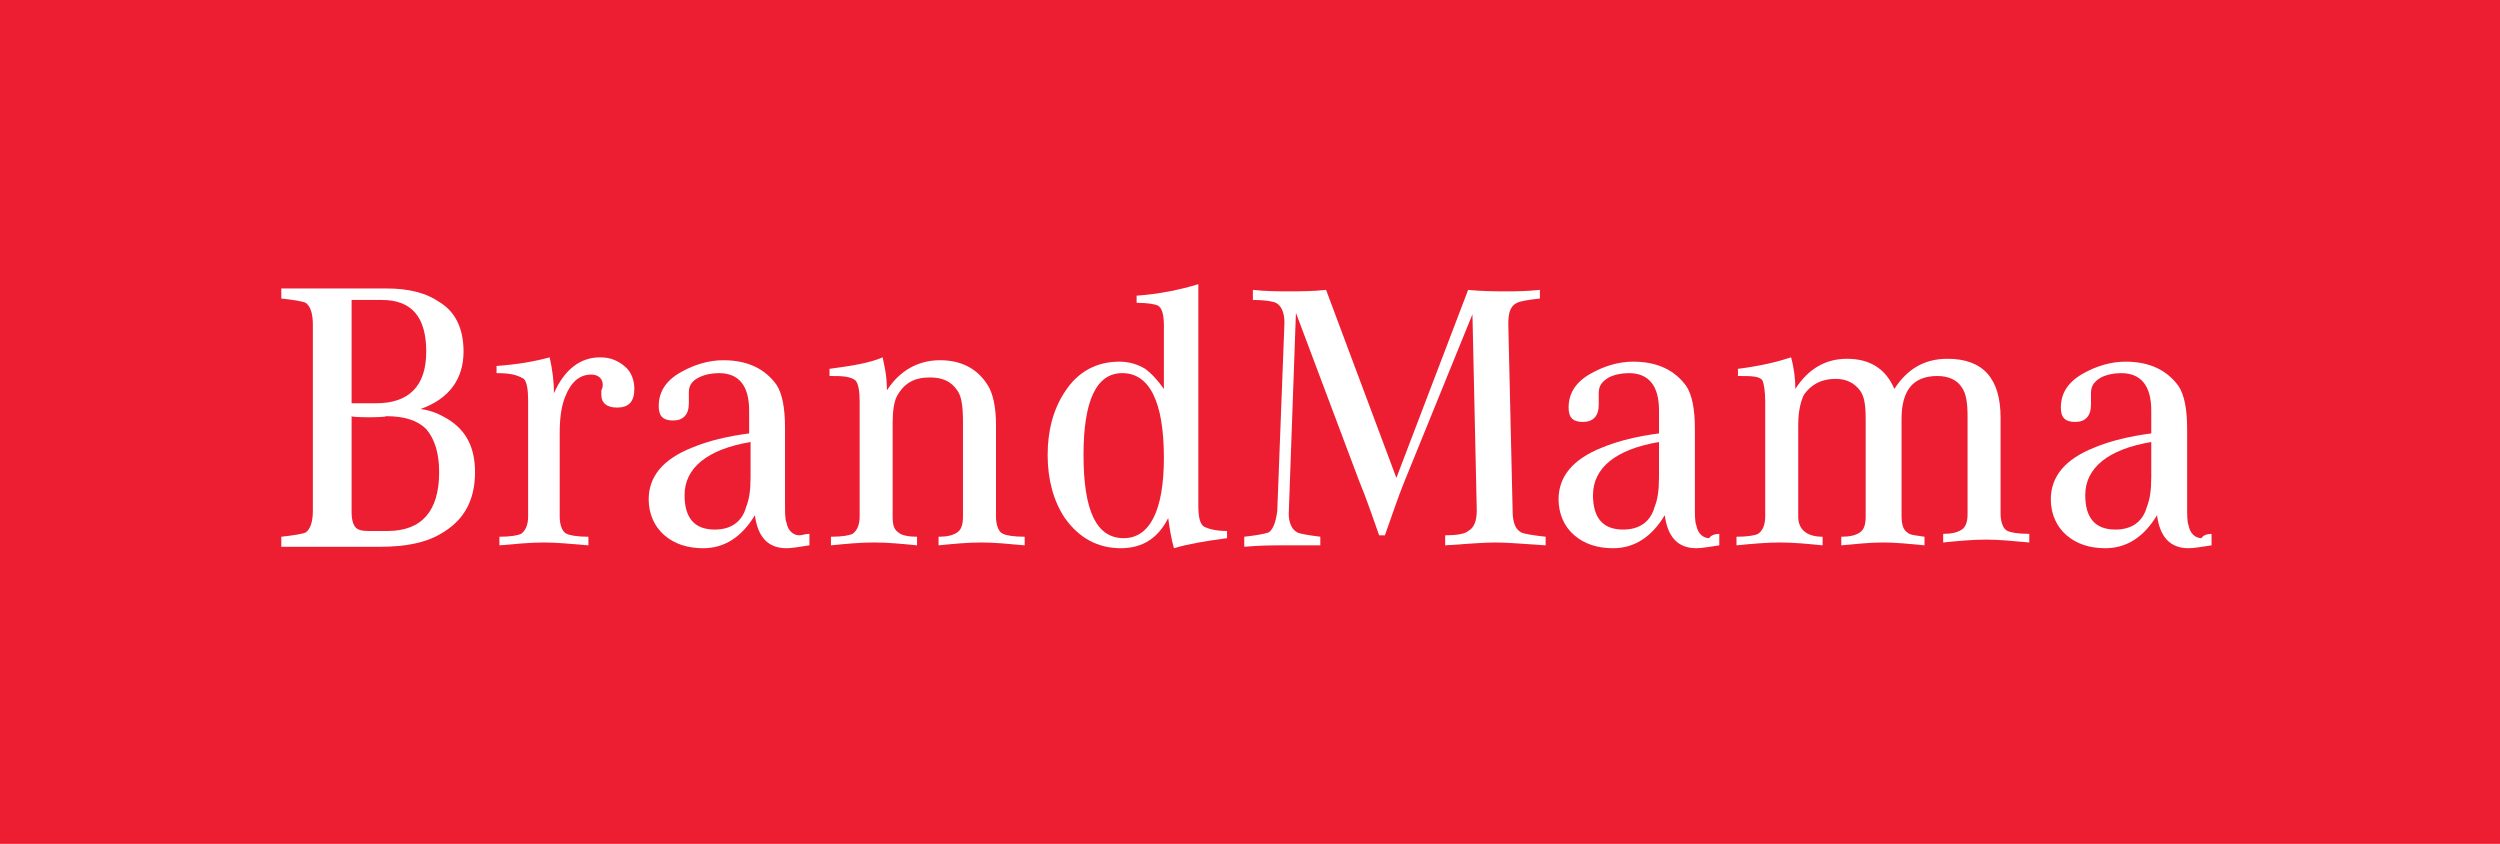 <?xml version="1.0" encoding="utf-8"?>
<!-- Generator: Adobe Illustrator 21.0.2, SVG Export Plug-In . SVG Version: 6.00 Build 0)  -->
<svg version="1.1" id="Layer_1" xmlns="http://www.w3.org/2000/svg" xmlns:xlink="http://www.w3.org/1999/xlink" x="0px" y="0px"
	 viewBox="0 0 174.2 58.8" style="enable-background:new 0 0 174.2 58.8;" xml:space="preserve">
<style type="text/css">
	.st0{fill:#ED1E32;}
	.st1{fill:#FFFFFF;}
</style>
<rect y="-0.2" class="st0" width="174.2" height="59.2"/>
<g>
	<path class="st1" d="M19.7,20.1h7.2c1.6,0,2.8,0.3,3.8,1c1.1,0.7,1.6,1.9,1.6,3.4c0,1.9-1,3.3-3,4c0.8,0.1,1.4,0.4,1.9,0.7
		c1.3,0.8,1.9,2,1.9,3.7c0,2-0.8,3.4-2.4,4.3c-1,0.6-2.4,0.9-4.2,0.9h-6.9v-0.7c0.9-0.1,1.5-0.2,1.7-0.3c0.3-0.2,0.5-0.7,0.5-1.5
		v-13c0-0.8-0.2-1.3-0.5-1.5c-0.2-0.1-0.8-0.2-1.7-0.3v-0.7H19.7z M24.5,28.1h1.7c2.3,0,3.5-1.2,3.5-3.6s-1-3.6-3.1-3.6h-2.1V28.1z
		 M24.5,29v6.7c0,0.7,0.2,1.1,0.5,1.2c0.2,0.1,0.5,0.1,1,0.1h1c2.4,0,3.6-1.4,3.6-4.1c0-1.3-0.3-2.3-0.9-3c-0.6-0.6-1.5-0.9-2.8-0.9
		C26.9,29.1,24.5,29.1,24.5,29z"/>
	<path class="st1" d="M34.6,26v-0.5c1.4-0.1,2.6-0.3,3.7-0.6c0.2,0.9,0.3,1.7,0.3,2.5c0.7-1.6,1.8-2.5,3.2-2.5
		c0.7,0,1.2,0.2,1.7,0.6s0.7,1,0.7,1.6c0,0.9-0.4,1.3-1.2,1.3c-0.7,0-1.1-0.3-1.1-0.9c0-0.1,0-0.2,0-0.3C42,27,42,26.9,42,26.8
		c0-0.4-0.3-0.7-0.8-0.7c-0.8,0-1.4,0.5-1.8,1.5c-0.3,0.7-0.4,1.6-0.4,2.6v5.8c0,0.6,0.2,1.1,0.5,1.2c0.2,0.1,0.7,0.2,1.5,0.2v0.6
		c-1.2-0.1-2.2-0.2-3.1-0.2s-2,0.1-3.1,0.2v-0.6c0.8,0,1.3-0.1,1.5-0.2c0.3-0.2,0.5-0.6,0.5-1.2v-8.1c0-0.8-0.1-1.3-0.3-1.5
		C36,26.1,35.5,26,34.6,26z"/>
	<path class="st1" d="M56.4,37.2V38c-0.7,0.1-1.2,0.2-1.6,0.2c-1.3,0-2-0.8-2.2-2.3c-0.9,1.5-2.1,2.3-3.6,2.3c-1.1,0-2-0.3-2.7-0.9
		c-0.7-0.6-1.1-1.5-1.1-2.5c0-1.6,1-2.8,3-3.6c1.2-0.5,2.5-0.8,4-1v-1.6c0-1.7-0.7-2.6-2.1-2.6c-0.5,0-1,0.1-1.4,0.3
		c-0.4,0.2-0.7,0.5-0.7,1c0,0.1,0,0.2,0,0.4s0,0.3,0,0.4c0,0.8-0.4,1.2-1.1,1.2c-0.7,0-1-0.3-1-1c0-1,0.5-1.8,1.6-2.4
		c0.9-0.5,1.9-0.8,2.9-0.8c1.7,0,2.9,0.6,3.7,1.7c0.4,0.6,0.6,1.6,0.6,3V35c0,0.7,0,1.2,0.1,1.4c0.1,0.6,0.5,0.9,0.9,0.9
		C55.9,37.3,56.1,37.2,56.4,37.2z M52.3,33.2v-2.4c-3,0.5-4.6,1.8-4.6,3.7c0,1.6,0.7,2.4,2.1,2.4c1.1,0,1.9-0.5,2.2-1.6
		C52.2,34.8,52.3,34.2,52.3,33.2z"/>
	<path class="st1" d="M57.8,26.2v-0.5c1.5-0.2,2.8-0.4,3.7-0.8c0.1,0.5,0.3,1.2,0.3,2.3c0.9-1.4,2.2-2.1,3.7-2.1s2.6,0.6,3.3,1.7
		c0.4,0.6,0.6,1.6,0.6,2.8V36c0,0.6,0.2,1.1,0.5,1.2c0.2,0.1,0.7,0.2,1.5,0.2V38c-1.1-0.1-2.1-0.2-3-0.2c-1,0-2,0.1-3,0.2v-0.6
		c0.6,0,1-0.1,1.3-0.3s0.4-0.6,0.4-1.1v-6.6c0-1.1-0.1-1.8-0.4-2.2c-0.4-0.6-1-0.9-1.9-0.9c-1.1,0-1.8,0.4-2.3,1.3
		c-0.2,0.4-0.3,1-0.3,1.9v6.5c0,0.6,0.1,0.9,0.4,1.1c0.2,0.2,0.7,0.3,1.3,0.3V38c-1-0.1-2-0.2-3-0.2s-2,0.1-3,0.2v-0.6
		c0.8,0,1.3-0.1,1.5-0.2c0.3-0.2,0.5-0.6,0.5-1.2v-8c0-0.8-0.1-1.3-0.3-1.5C59.2,26.2,58.6,26.2,57.8,26.2z"/>
	<path class="st1" d="M85.5,37v0.5c-1.5,0.2-2.7,0.4-3.7,0.7c-0.2-0.7-0.3-1.4-0.4-2.1c-0.7,1.4-1.8,2.1-3.3,2.1
		c-1.6,0-2.9-0.7-3.9-2.1c-0.8-1.2-1.2-2.7-1.2-4.4s0.4-3.2,1.2-4.4c0.9-1.4,2.2-2.1,3.8-2.1c0.7,0,1.3,0.2,1.8,0.5
		c0.4,0.3,0.8,0.7,1.3,1.4v-4.4c0-0.7-0.1-1.2-0.4-1.4c-0.2-0.1-0.7-0.2-1.5-0.2v-0.5c1.5-0.1,3-0.4,4.3-0.8v15.4
		c0,0.8,0.1,1.3,0.4,1.5C84.1,36.8,84.6,37,85.5,37z M78.2,26c-1.8,0-2.7,1.9-2.7,5.7c0,3.9,0.9,5.8,2.8,5.8c1.8,0,2.8-1.9,2.8-5.6
		C81.1,28,80.1,26,78.2,26z"/>
	<path class="st1" d="M90.3,21.8l-0.5,14c0,0.6,0.2,1.1,0.6,1.3c0.2,0.1,0.8,0.2,1.6,0.3V38C90.9,38,90,38,89.4,38
		c-0.7,0-1.6,0-2.7,0.1v-0.7c0.9-0.1,1.4-0.2,1.7-0.3c0.3-0.2,0.5-0.7,0.6-1.5l0.5-13.1c0-0.7-0.2-1.2-0.6-1.4
		c-0.2-0.1-0.8-0.2-1.6-0.2v-0.7c0.9,0.1,1.8,0.1,2.4,0.1c0.9,0,1.8,0,2.7-0.1l4.9,13.1l5-13.1c1,0.1,1.9,0.1,2.7,0.1
		c0.6,0,1.3,0,2.3-0.1v0.6c-0.9,0.1-1.4,0.2-1.6,0.3c-0.4,0.2-0.6,0.6-0.6,1.4v0.2l0.3,12.9c0,0.8,0.2,1.3,0.6,1.5
		c0.2,0.1,0.8,0.2,1.7,0.3V38c-1.5-0.1-2.7-0.2-3.5-0.2s-2,0.1-3.5,0.2v-0.7c0.8,0,1.4-0.1,1.6-0.3c0.4-0.2,0.6-0.7,0.6-1.4v-0.1
		l-0.3-13.6l-4.8,11.8c-0.4,1-0.8,2.2-1.3,3.6h-0.4c-0.5-1.4-0.9-2.6-1.4-3.8L90.3,21.8z"/>
	<path class="st1" d="M119.8,37.2V38c-0.7,0.1-1.2,0.2-1.6,0.2c-1.3,0-2-0.8-2.2-2.3c-0.9,1.5-2.1,2.3-3.6,2.3c-1.1,0-2-0.3-2.7-0.9
		c-0.7-0.6-1.1-1.5-1.1-2.5c0-1.6,1-2.8,3-3.6c1.2-0.5,2.5-0.8,4-1v-1.6c0-1.7-0.7-2.6-2.1-2.6c-0.5,0-1,0.1-1.4,0.3
		c-0.5,0.3-0.7,0.6-0.7,1.1c0,0.1,0,0.2,0,0.4s0,0.3,0,0.4c0,0.8-0.4,1.2-1.1,1.2s-1-0.3-1-1c0-1,0.5-1.8,1.6-2.4
		c0.9-0.5,1.9-0.8,2.9-0.8c1.7,0,2.9,0.6,3.7,1.7c0.4,0.6,0.6,1.6,0.6,3v5.3c0,0.7,0,1.2,0.1,1.4c0.1,0.6,0.5,0.9,0.9,0.9
		C119.2,37.3,119.5,37.2,119.8,37.2z M115.6,33.2v-2.4c-3,0.5-4.6,1.8-4.6,3.7c0,1.6,0.7,2.4,2.1,2.4c1.1,0,1.9-0.5,2.2-1.6
		C115.5,34.8,115.6,34.2,115.6,33.2z"/>
	<path class="st1" d="M121.1,26.2v-0.5c1.6-0.2,2.8-0.5,3.7-0.8c0.2,0.7,0.3,1.5,0.3,2.2c0.9-1.4,2.1-2.1,3.6-2.1
		c1.6,0,2.7,0.7,3.3,2.1c0.9-1.4,2.1-2.1,3.7-2.1c2.5,0,3.7,1.4,3.7,4.1v6.7c0,0.6,0.2,1.1,0.5,1.2c0.2,0.1,0.7,0.2,1.5,0.2v0.6
		c-1.1-0.1-2.1-0.2-3-0.2c-1,0-2,0.1-3,0.2v-0.6c0.6,0,1-0.1,1.3-0.3s0.4-0.6,0.4-1.1V29c0-0.9-0.1-1.6-0.4-2
		c-0.3-0.5-0.9-0.8-1.7-0.8c-1.7,0-2.5,1-2.5,3v6.7c0,0.6,0.1,1,0.4,1.2c0.2,0.2,0.6,0.2,1.2,0.3V38c-1-0.1-2-0.2-2.9-0.2
		s-1.8,0.1-2.9,0.2v-0.6c0.6,0,1-0.1,1.3-0.3s0.4-0.6,0.4-1.1v-6.8c0-1-0.1-1.6-0.4-2c-0.4-0.5-0.9-0.8-1.7-0.8
		c-1,0-1.7,0.4-2.2,1.1c-0.2,0.4-0.4,1.1-0.4,2.1V36c0,0.9,0.6,1.4,1.7,1.4V38c-1-0.1-2-0.2-3-0.2c-0.9,0-2,0.1-3,0.2v-0.6
		c0.8,0,1.3-0.1,1.5-0.2c0.3-0.2,0.5-0.6,0.5-1.2v-8c0-0.8-0.1-1.3-0.2-1.5C122.6,26.2,122,26.2,121.1,26.2z"/>
	<path class="st1" d="M154.1,37.2V38c-0.7,0.1-1.2,0.2-1.6,0.2c-1.3,0-2-0.8-2.2-2.3c-0.9,1.5-2.1,2.3-3.6,2.3c-1.1,0-2-0.3-2.7-0.9
		c-0.7-0.6-1.1-1.5-1.1-2.5c0-1.6,1-2.8,3-3.6c1.2-0.5,2.5-0.8,4-1v-1.6c0-1.7-0.7-2.6-2.1-2.6c-0.5,0-1,0.1-1.4,0.3
		c-0.5,0.3-0.7,0.6-0.7,1.1c0,0.1,0,0.2,0,0.4s0,0.3,0,0.4c0,0.8-0.4,1.2-1.1,1.2c-0.7,0-1-0.3-1-1c0-1,0.5-1.8,1.6-2.4
		c0.9-0.5,1.9-0.8,2.9-0.8c1.7,0,2.9,0.6,3.7,1.7c0.4,0.6,0.6,1.6,0.6,3v5.3c0,0.7,0,1.2,0.1,1.4c0.1,0.6,0.5,0.9,0.9,0.9
		C153.5,37.3,153.8,37.2,154.1,37.2z M149.9,33.2v-2.4c-3,0.5-4.6,1.8-4.6,3.7c0,1.6,0.7,2.4,2.1,2.4c1.1,0,1.9-0.5,2.2-1.6
		C149.8,34.8,149.9,34.2,149.9,33.2z"/>
</g>
</svg>

